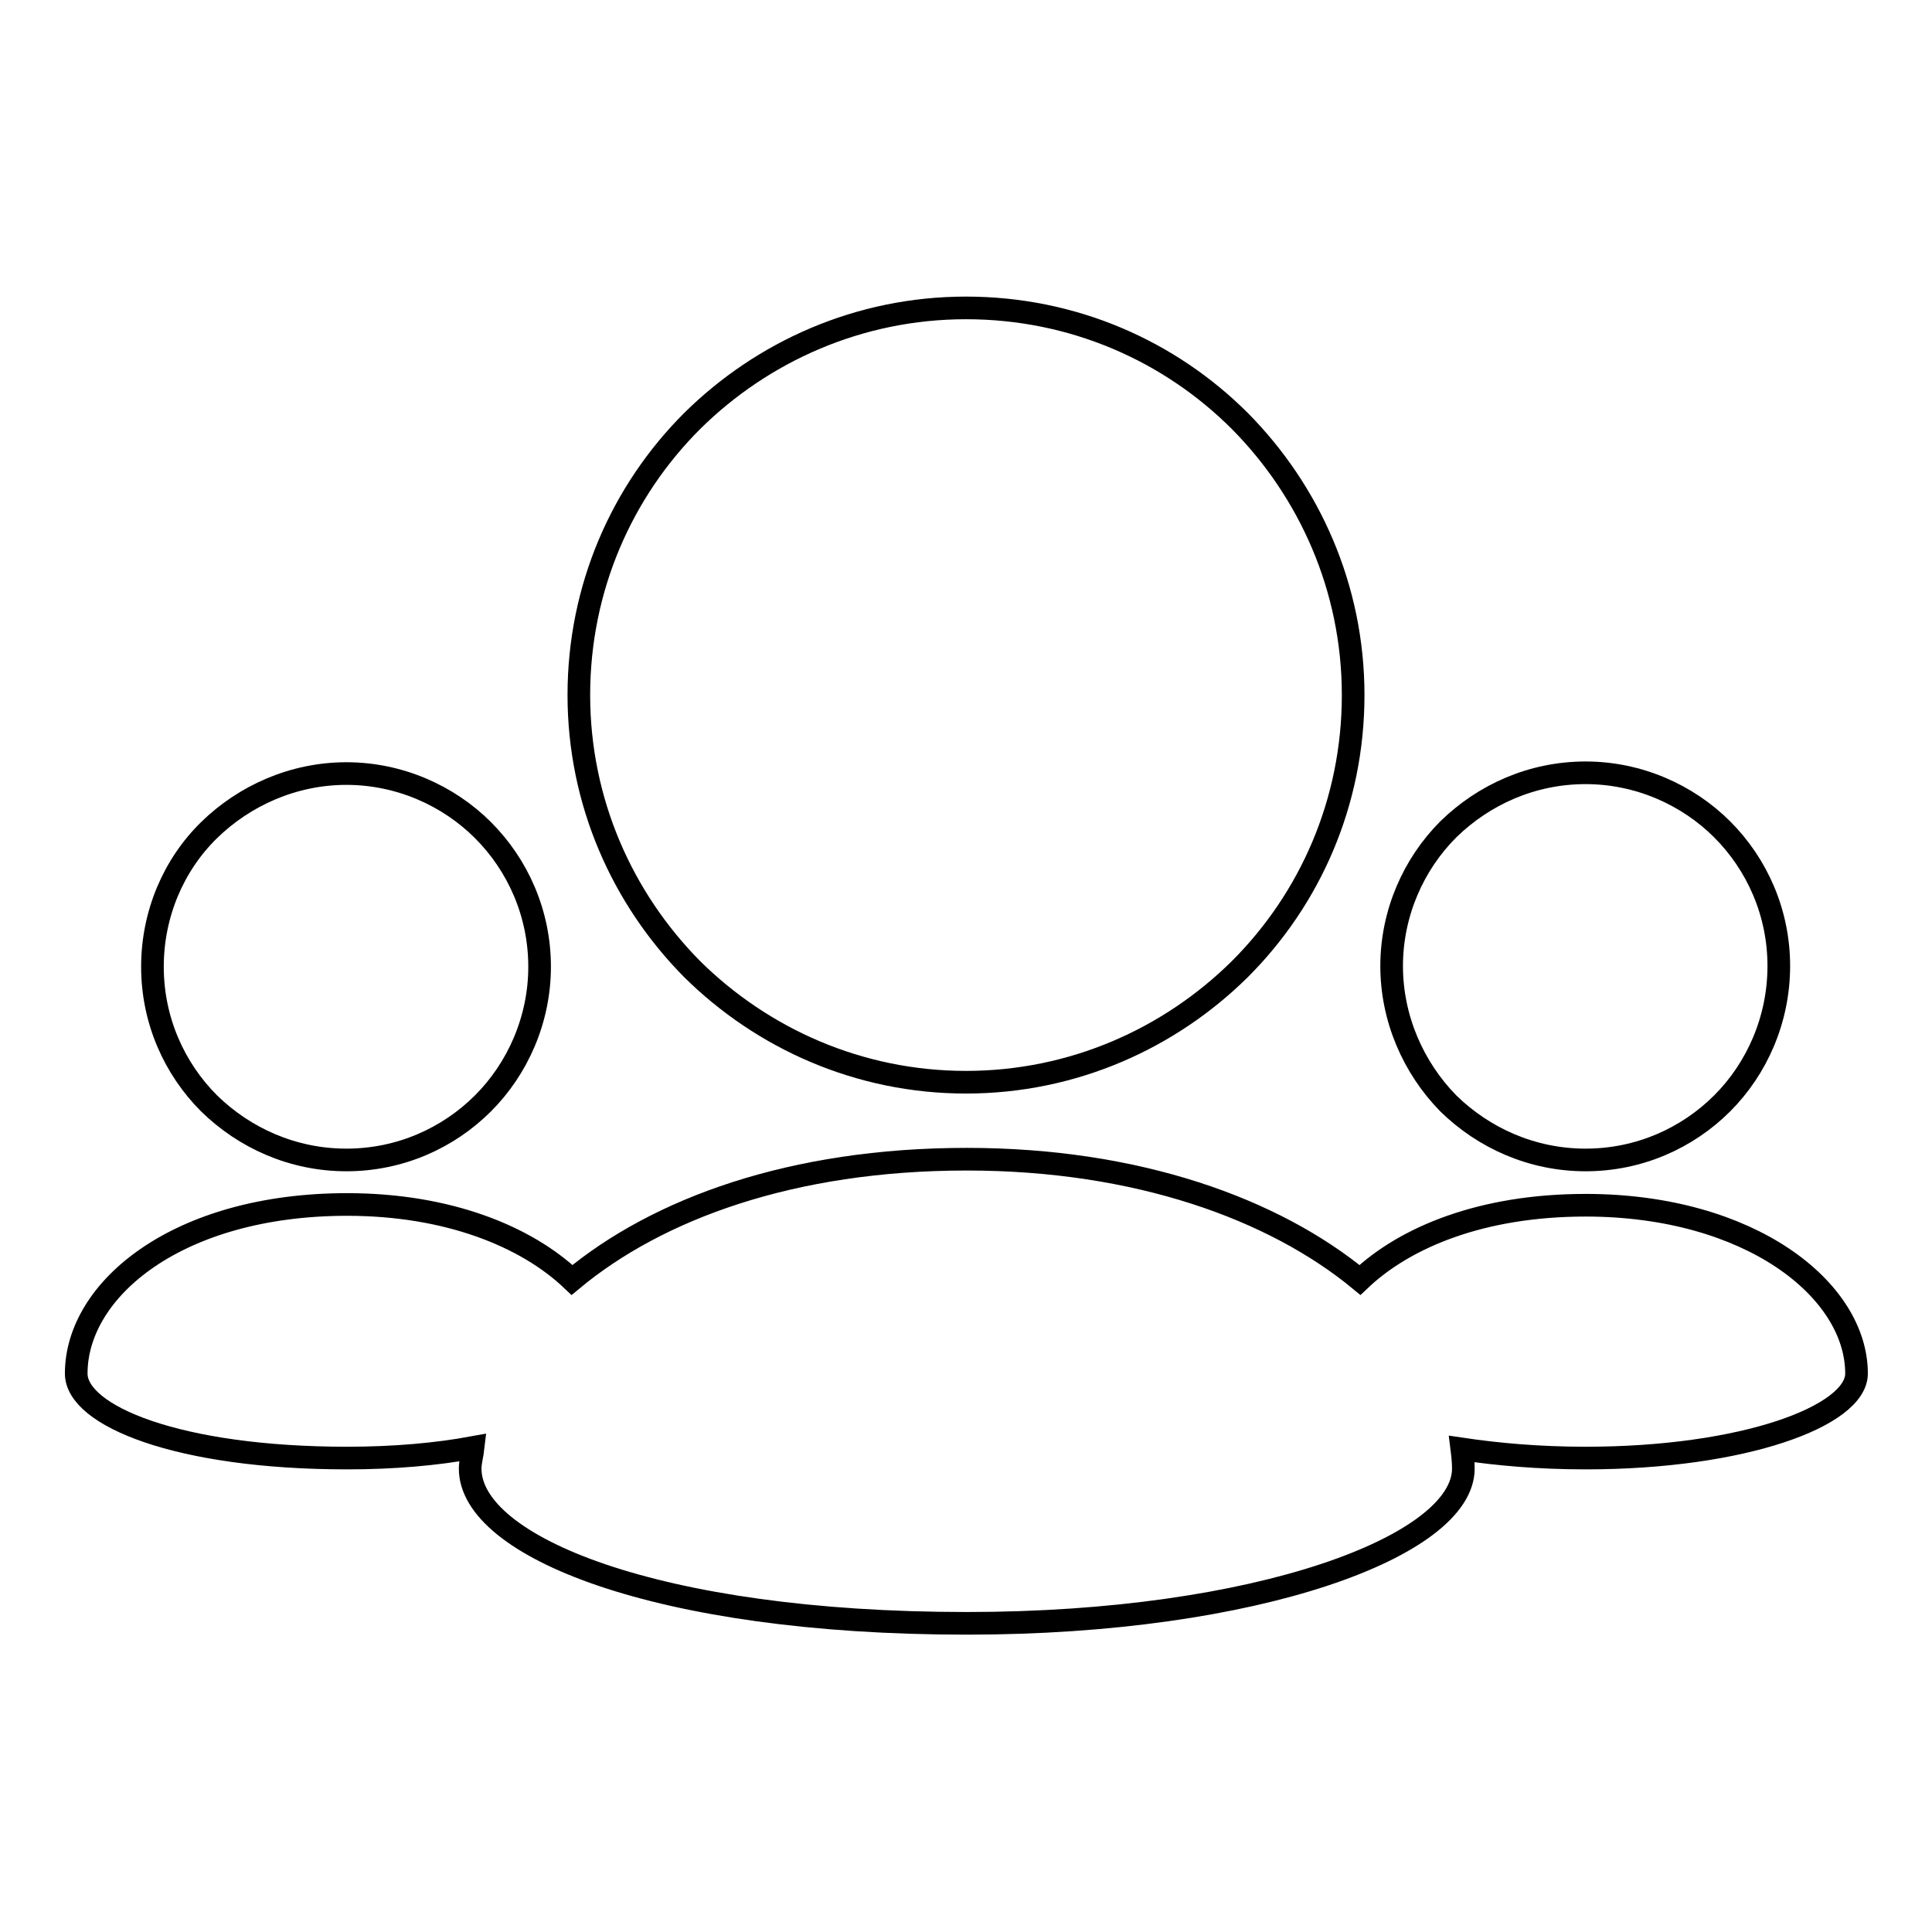 <?xml version="1.0" encoding="utf-8"?>
<!-- Svg Vector Icons : http://www.onlinewebfonts.com/icon -->
<!DOCTYPE svg PUBLIC "-//W3C//DTD SVG 1.1//EN" "http://www.w3.org/Graphics/SVG/1.1/DTD/svg11.dtd">
<svg version="1.1" xmlns="http://www.w3.org/2000/svg" xmlns:xlink="http://www.w3.org/1999/xlink" x="0px" y="0px" viewBox="0 0 256 256" enable-background="new 0 0 256 256" xml:space="preserve">
<g><g><path stroke-width="3" fill-opacity="0" stroke="#000000"  d="M128,143.4c14.2,0,27-5.8,36.3-15c9.3-9.3,15-22.1,15-36.3c0-14.2-5.8-27-15-36.3c-9.3-9.3-22.1-15-36.3-15s-27,5.8-36.3,15c-9.3,9.3-15,22.1-15,36.3c0,14.2,5.8,27,15,36.3C101,137.6,113.8,143.4,128,143.4z"/><path stroke-width="3" fill-opacity="0" stroke="#000000"  d="M210.1,153.7c7.1,0,13.5-2.9,18.1-7.5c4.6-4.6,7.5-11.1,7.5-18.2c0-7.1-2.9-13.5-7.5-18.1c-4.6-4.6-11.1-7.5-18.1-7.5c-7.1,0-13.5,2.9-18.2,7.5c-4.6,4.6-7.5,11.1-7.5,18.1s2.9,13.5,7.5,18.2C196.6,150.8,203,153.7,210.1,153.7z"/><path stroke-width="3" fill-opacity="0" stroke="#000000"  d="M210.1,159.7c-13.7,0-23.9,4.2-29.9,9.9c-11.4-9.4-29.5-16-52.1-16c-23.2,0-41,6.6-52.3,16c-6.1-5.8-16.5-10-29.8-10c-22.4,0-35.9,11.2-35.9,22.4c0,5.6,13.5,11.2,35.9,11.2c6.2,0,11.8-0.5,16.7-1.4c-0.1,0.9-0.4,1.9-0.4,2.8c0,10.3,24.7,20.5,65.8,20.5c38.6,0,65.8-10.3,65.8-20.5c0-0.9-0.1-1.8-0.2-2.6c4.7,0.7,10.2,1.2,16.4,1.2c21,0,35.9-5.6,35.9-11.2C246,170.9,231.9,159.7,210.1,159.7L210.1,159.7z"/><path stroke-width="3" fill-opacity="0" stroke="#000000"  d="M45.9,153.7c7.1,0,13.5-2.9,18.1-7.5c4.6-4.6,7.5-11.1,7.5-18.1c0-7.1-2.9-13.5-7.5-18.1c-4.6-4.6-11.1-7.5-18.1-7.5s-13.5,2.9-18.2,7.5s-7.5,11.1-7.5,18.1c0,7.1,2.9,13.5,7.5,18.1C32.4,150.8,38.8,153.7,45.9,153.7z"/></g></g>
</svg>